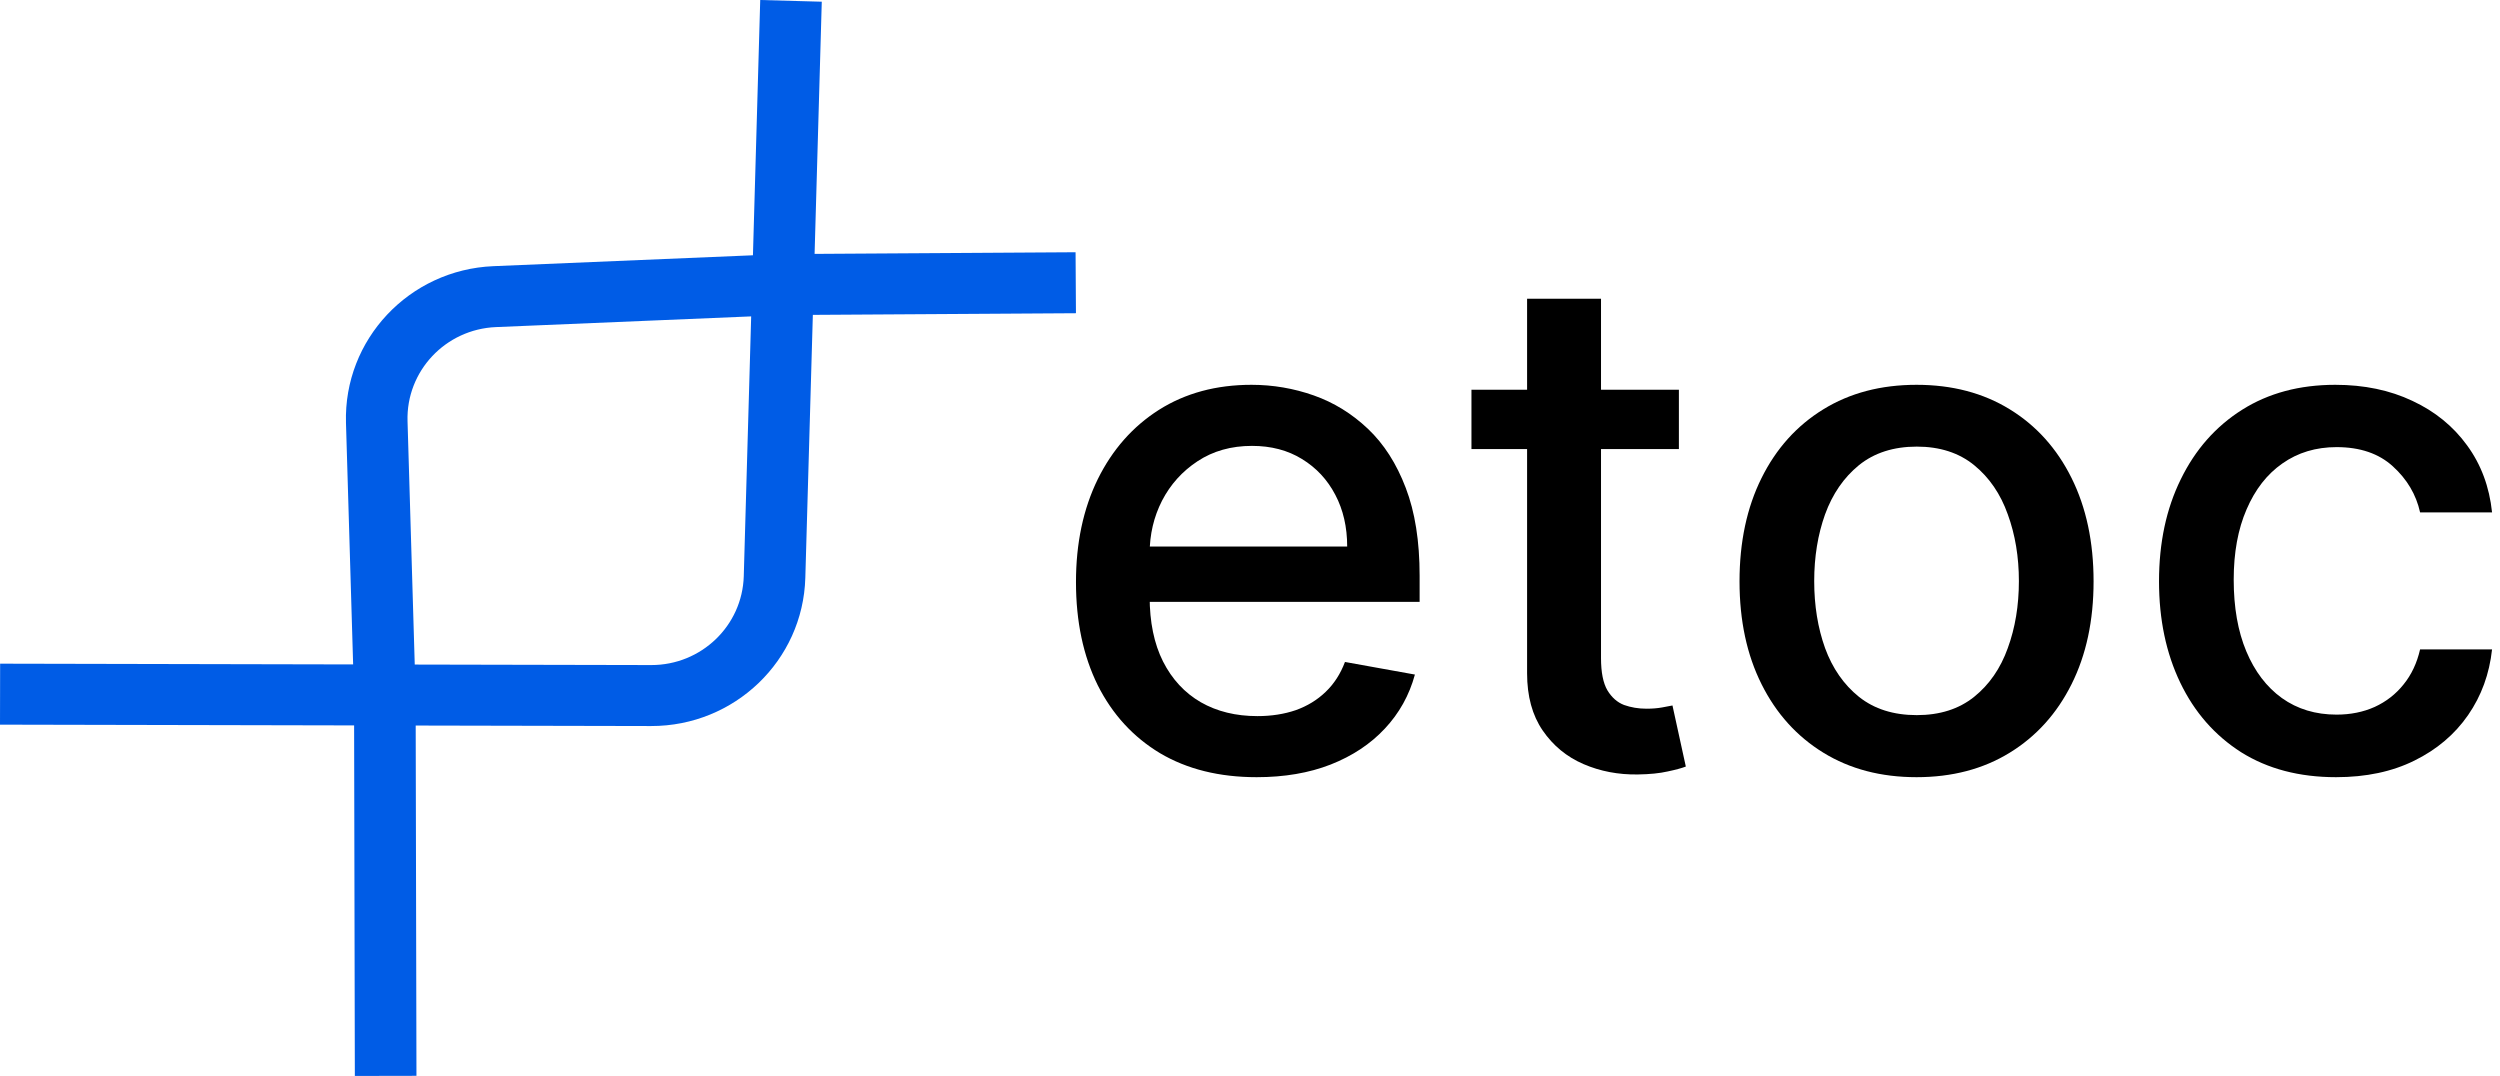 <svg width="79" height="34" viewBox="0 0 79 34" fill="none" xmlns="http://www.w3.org/2000/svg">
<path fill-rule="evenodd" clip-rule="evenodd" d="M25.968 0.054L24.023 0L23.793 8.067L15.59 8.411C12.93 8.523 10.854 10.731 10.933 13.366L11.159 20.996L0.004 20.972L0 22.899L11.19 22.923L11.213 34L13.16 33.996L13.136 22.927L20.574 22.943C23.212 22.948 25.374 20.872 25.448 18.262L25.686 9.95L34 9.898L33.988 7.971L25.741 8.023L25.968 0.054ZM23.737 9.998L15.672 10.336C14.076 10.403 12.831 11.728 12.878 13.309L13.106 21L20.578 21.016C22.161 21.019 23.458 19.773 23.503 18.207L23.737 9.998Z" fill="#005CE6"/>
<path d="M39.711 24.559C38.529 24.559 37.511 24.306 36.657 23.801C35.808 23.29 35.151 22.574 34.688 21.652C34.23 20.725 34.001 19.639 34.001 18.395C34.001 17.165 34.23 16.082 34.688 15.145C35.151 14.207 35.797 13.475 36.626 12.949C37.459 12.423 38.433 12.16 39.547 12.16C40.224 12.16 40.881 12.272 41.516 12.496C42.151 12.72 42.722 13.072 43.227 13.551C43.732 14.03 44.131 14.652 44.422 15.418C44.714 16.178 44.86 17.103 44.86 18.191V19.02H35.321V17.27H42.571C42.571 16.655 42.446 16.111 42.196 15.637C41.946 15.158 41.594 14.78 41.141 14.504C40.693 14.228 40.167 14.09 39.563 14.09C38.907 14.09 38.334 14.251 37.844 14.574C37.36 14.892 36.985 15.309 36.719 15.824C36.459 16.335 36.329 16.889 36.329 17.488V18.855C36.329 19.658 36.469 20.34 36.751 20.902C37.037 21.465 37.435 21.895 37.946 22.191C38.456 22.483 39.053 22.629 39.735 22.629C40.178 22.629 40.581 22.566 40.946 22.441C41.31 22.311 41.626 22.119 41.891 21.863C42.157 21.608 42.36 21.293 42.501 20.918L44.711 21.316C44.534 21.967 44.217 22.538 43.758 23.027C43.305 23.512 42.735 23.889 42.047 24.16C41.365 24.426 40.586 24.559 39.711 24.559Z" fill="black"/>
<path d="M53.053 12.316V14.191H46.498V12.316H53.053ZM48.256 9.441H50.592V20.793C50.592 21.246 50.66 21.587 50.795 21.816C50.931 22.04 51.105 22.194 51.319 22.277C51.538 22.355 51.775 22.395 52.03 22.395C52.217 22.395 52.381 22.381 52.522 22.355C52.663 22.329 52.772 22.309 52.85 22.293L53.272 24.223C53.137 24.275 52.944 24.327 52.694 24.379C52.444 24.436 52.131 24.467 51.756 24.473C51.142 24.483 50.569 24.374 50.038 24.145C49.506 23.915 49.077 23.561 48.748 23.082C48.42 22.603 48.256 22.001 48.256 21.277V9.441Z" fill="black"/>
<path d="M60.563 24.559C59.438 24.559 58.456 24.301 57.618 23.785C56.779 23.27 56.128 22.548 55.665 21.621C55.201 20.694 54.969 19.611 54.969 18.371C54.969 17.126 55.201 16.038 55.665 15.105C56.128 14.173 56.779 13.449 57.618 12.934C58.456 12.418 59.438 12.16 60.563 12.16C61.688 12.16 62.67 12.418 63.508 12.934C64.347 13.449 64.998 14.173 65.461 15.105C65.925 16.038 66.157 17.126 66.157 18.371C66.157 19.611 65.925 20.694 65.461 21.621C64.998 22.548 64.347 23.27 63.508 23.785C62.67 24.301 61.688 24.559 60.563 24.559ZM60.571 22.598C61.3 22.598 61.904 22.405 62.383 22.02C62.862 21.634 63.217 21.121 63.446 20.48C63.68 19.84 63.797 19.134 63.797 18.363C63.797 17.598 63.68 16.895 63.446 16.254C63.217 15.608 62.862 15.09 62.383 14.699C61.904 14.309 61.3 14.113 60.571 14.113C59.836 14.113 59.227 14.309 58.743 14.699C58.264 15.09 57.907 15.608 57.672 16.254C57.443 16.895 57.329 17.598 57.329 18.363C57.329 19.134 57.443 19.84 57.672 20.48C57.907 21.121 58.264 21.634 58.743 22.02C59.227 22.405 59.836 22.598 60.571 22.598Z" fill="black"/>
<path d="M73.819 24.559C72.657 24.559 71.657 24.296 70.819 23.77C69.986 23.238 69.345 22.506 68.897 21.574C68.449 20.642 68.225 19.574 68.225 18.371C68.225 17.152 68.454 16.077 68.913 15.145C69.371 14.207 70.017 13.475 70.85 12.949C71.683 12.423 72.665 12.16 73.795 12.16C74.707 12.16 75.519 12.329 76.233 12.668C76.947 13.001 77.522 13.47 77.96 14.074C78.402 14.678 78.665 15.384 78.749 16.191H76.475C76.35 15.629 76.064 15.145 75.616 14.738C75.173 14.332 74.579 14.129 73.835 14.129C73.183 14.129 72.613 14.301 72.124 14.645C71.639 14.983 71.262 15.467 70.991 16.098C70.72 16.723 70.585 17.462 70.585 18.316C70.585 19.191 70.717 19.947 70.983 20.582C71.249 21.217 71.624 21.71 72.108 22.059C72.597 22.408 73.173 22.582 73.835 22.582C74.277 22.582 74.678 22.501 75.038 22.34C75.402 22.173 75.707 21.936 75.952 21.629C76.202 21.322 76.376 20.952 76.475 20.52H78.749C78.665 21.296 78.413 21.988 77.991 22.598C77.569 23.207 77.004 23.686 76.295 24.035C75.592 24.384 74.767 24.559 73.819 24.559Z" fill="black"/>
</svg>
